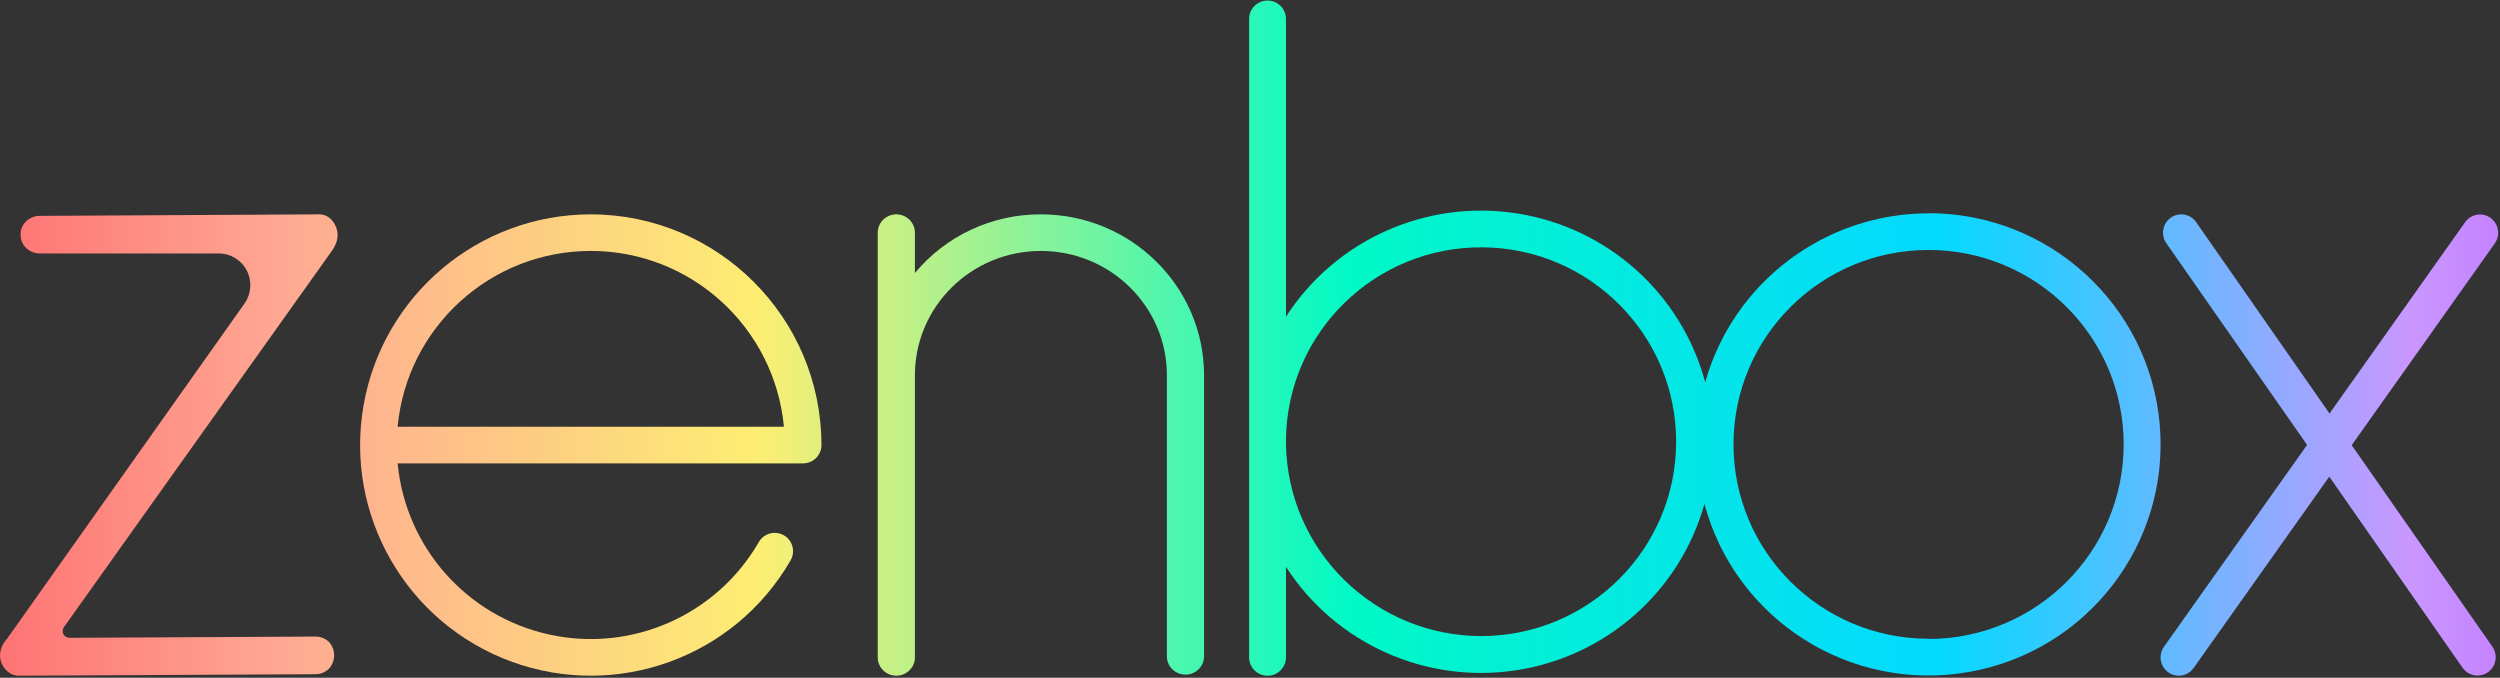 <svg width="498" height="135" viewBox="0 0 498 135" fill="none" xmlns="http://www.w3.org/2000/svg">
<rect x="0" y="0" width="498" height="135" fill="#333333" stroke="none"/>
<path d="M66.074 50.024C67.104 48.583 67.443 47.244 67.143 45.872C66.975 45.112 66.61 44.41 66.085 43.838C65.438 43.088 64.491 42.67 63.504 42.699L7.991 43.001C6.955 42.975 5.952 43.369 5.207 44.094C4.466 44.775 4.062 45.751 4.103 46.76C4.078 47.769 4.491 48.739 5.235 49.415C5.985 50.135 6.99 50.522 8.025 50.491H43.611C45.957 50.496 48.103 51.818 49.175 53.918C50.247 56.017 50.066 58.544 48.705 60.466L1.358 127.309L1.268 127.423C0.444 128.308 -0.01 129.479 0 130.692C0.045 131.693 0.447 132.644 1.132 133.37C1.808 134.189 2.825 134.644 3.883 134.6L62.678 134.304C63.728 134.352 64.752 133.963 65.508 133.227C66.914 131.714 66.914 129.363 65.508 127.85C64.737 127.123 63.704 126.746 62.65 126.807L13.82 127.052C13.319 127.054 12.858 126.771 12.629 126.322C12.4 125.873 12.44 125.332 12.734 124.922L66.074 50.024Z" fill="url(#paint0_linear_810_149)"/>
<path fill-rule="evenodd" clip-rule="evenodd" d="M72.433 80.673C76.305 58.714 95.383 42.703 117.683 42.699C143.051 42.727 163.609 63.283 163.637 88.649C163.634 90.666 162 92.3 159.983 92.303H79.207C80.797 109.043 93.03 122.834 109.462 126.412C125.894 129.99 142.754 122.534 151.161 107.97C151.812 106.841 153.016 106.144 154.32 106.144C154.963 106.145 155.595 106.313 156.153 106.633C156.993 107.119 157.605 107.918 157.855 108.855C158.105 109.793 157.971 110.791 157.485 111.63C146.332 130.938 122.926 139.454 101.971 131.827C81.017 124.2 68.562 102.632 72.433 80.673ZM117.681 49.986C97.743 49.986 81.077 65.153 79.205 85H156.156C154.284 65.153 137.619 49.986 117.681 49.986Z" fill="url(#paint1_linear_810_149)"/>
<path d="M207.335 42.697C197.617 42.674 188.405 46.967 182.251 54.388V46.351C182.251 44.333 180.593 42.697 178.548 42.697C176.502 42.697 174.844 44.333 174.844 46.351V130.949C174.844 132.967 176.502 134.603 178.548 134.603C180.593 134.603 182.251 132.967 182.251 130.949V74.746C182.251 61.073 193.487 49.988 207.347 49.988C221.207 49.988 232.443 61.073 232.443 74.746V130.733C232.443 132.751 234.101 134.387 236.147 134.387C238.192 134.387 239.85 132.751 239.85 130.733V74.729C239.822 57.032 225.274 42.7 207.335 42.697Z" fill="url(#paint2_linear_810_149)"/>
<path fill-rule="evenodd" clip-rule="evenodd" d="M384.175 42.493C363.455 42.518 345.278 56.263 339.676 76.14C334.964 58.524 320.265 45.338 302.191 42.511C284.117 39.685 266.07 47.75 256.169 63.08V3.771C256.169 1.749 254.524 0.109 252.495 0.109C250.465 0.109 248.82 1.749 248.82 3.771V130.944C248.82 132.966 250.465 134.606 252.495 134.606C254.524 134.606 256.169 132.966 256.169 130.944V112.918C266.014 128.171 283.929 136.243 301.924 133.534C319.92 130.826 334.643 117.841 339.528 100.371C345.7 123.45 368.556 137.995 392.165 133.867C415.773 129.74 432.295 108.31 430.214 84.516C428.132 60.723 408.138 42.465 384.169 42.47L384.175 42.493ZM295.029 126.711C273.796 126.639 256.523 109.655 256.168 88.501V87.515C256.43 66.192 273.942 49.094 295.341 49.267C316.741 49.44 333.972 66.82 333.886 88.144C333.8 109.468 316.429 126.709 295.029 126.711ZM345.313 88.515C345.313 109.901 362.712 127.238 384.174 127.238V127.283C405.641 127.252 423.029 109.906 423.035 88.515C423.035 67.13 405.636 49.793 384.174 49.793C362.712 49.793 345.313 67.13 345.313 88.515Z" fill="url(#paint3_linear_810_149)"/>
<path d="M468.46 88.679L496.961 48.495C497.749 47.383 497.855 45.921 497.235 44.705C496.616 43.489 495.374 42.723 494.016 42.72C492.847 42.722 491.749 43.29 491.066 44.245L464.04 82.368L437.466 44.245C436.784 43.276 435.679 42.7 434.499 42.697C433.752 42.695 433.023 42.928 432.414 43.363C430.779 44.525 430.384 46.799 431.532 48.45L459.57 88.627L431.063 128.828C430.274 129.941 430.168 131.405 430.789 132.621C431.411 133.837 432.655 134.602 434.013 134.603C435.184 134.601 436.282 134.031 436.963 133.072L463.989 94.949L490.552 133.027C491.234 133.996 492.339 134.572 493.519 134.575C494.266 134.578 494.995 134.345 495.604 133.909C497.239 132.747 497.633 130.473 496.486 128.822L468.46 88.679Z" fill="url(#paint4_linear_810_149)"/>
<defs>
<linearGradient id="paint0_linear_810_149" x1="-47.523" y1="508.343" x2="566.662" y2="508.343" gradientUnits="userSpaceOnUse">
<stop stop-color="#FD4659"/>
<stop offset="0.17" stop-color="#FEA993"/>
<stop offset="0.32" stop-color="#FDEE73"/>
<stop offset="0.51" stop-color="#01F9C6"/>
<stop offset="0.7" stop-color="#04D9FF"/>
<stop offset="0.85" stop-color="#C997FF"/>
<stop offset="1" stop-color="#AE2EFE"/>
</linearGradient>
<linearGradient id="paint1_linear_810_149" x1="-46.906" y1="397.853" x2="571.496" y2="397.853" gradientUnits="userSpaceOnUse">
<stop stop-color="#FD4659"/>
<stop offset="0.17" stop-color="#FEA993"/>
<stop offset="0.32" stop-color="#FDEE73"/>
<stop offset="0.51" stop-color="#01F9C6"/>
<stop offset="0.7" stop-color="#04D9FF"/>
<stop offset="0.85" stop-color="#C997FF"/>
<stop offset="1" stop-color="#AE2EFE"/>
</linearGradient>
<linearGradient id="paint2_linear_810_149" x1="-49.621" y1="532.033" x2="577.604" y2="532.033" gradientUnits="userSpaceOnUse">
<stop stop-color="#FD4659"/>
<stop offset="0.17" stop-color="#FEA993"/>
<stop offset="0.32" stop-color="#FDEE73"/>
<stop offset="0.51" stop-color="#01F9C6"/>
<stop offset="0.7" stop-color="#04D9FF"/>
<stop offset="0.85" stop-color="#C997FF"/>
<stop offset="1" stop-color="#AE2EFE"/>
</linearGradient>
<linearGradient id="paint3_linear_810_149" x1="-49.832" y1="298.407" x2="574.002" y2="298.408" gradientUnits="userSpaceOnUse">
<stop stop-color="#FD4659"/>
<stop offset="0.17" stop-color="#FEA993"/>
<stop offset="0.32" stop-color="#FDEE73"/>
<stop offset="0.511" stop-color="#01F9C6"/>
<stop offset="0.7" stop-color="#04D9FF"/>
<stop offset="0.85" stop-color="#C997FF"/>
<stop offset="1" stop-color="#AE2EFE"/>
</linearGradient>
<linearGradient id="paint4_linear_810_149" x1="-42.507" y1="508.625" x2="572.089" y2="508.625" gradientUnits="userSpaceOnUse">
<stop stop-color="#FD4659"/>
<stop offset="0.17" stop-color="#FEA993"/>
<stop offset="0.32" stop-color="#FDEE73"/>
<stop offset="0.51" stop-color="#01F9C6"/>
<stop offset="0.7" stop-color="#04D9FF"/>
<stop offset="0.85" stop-color="#C997FF"/>
<stop offset="1" stop-color="#AE2EFE"/>
</linearGradient>
</defs>
</svg>
